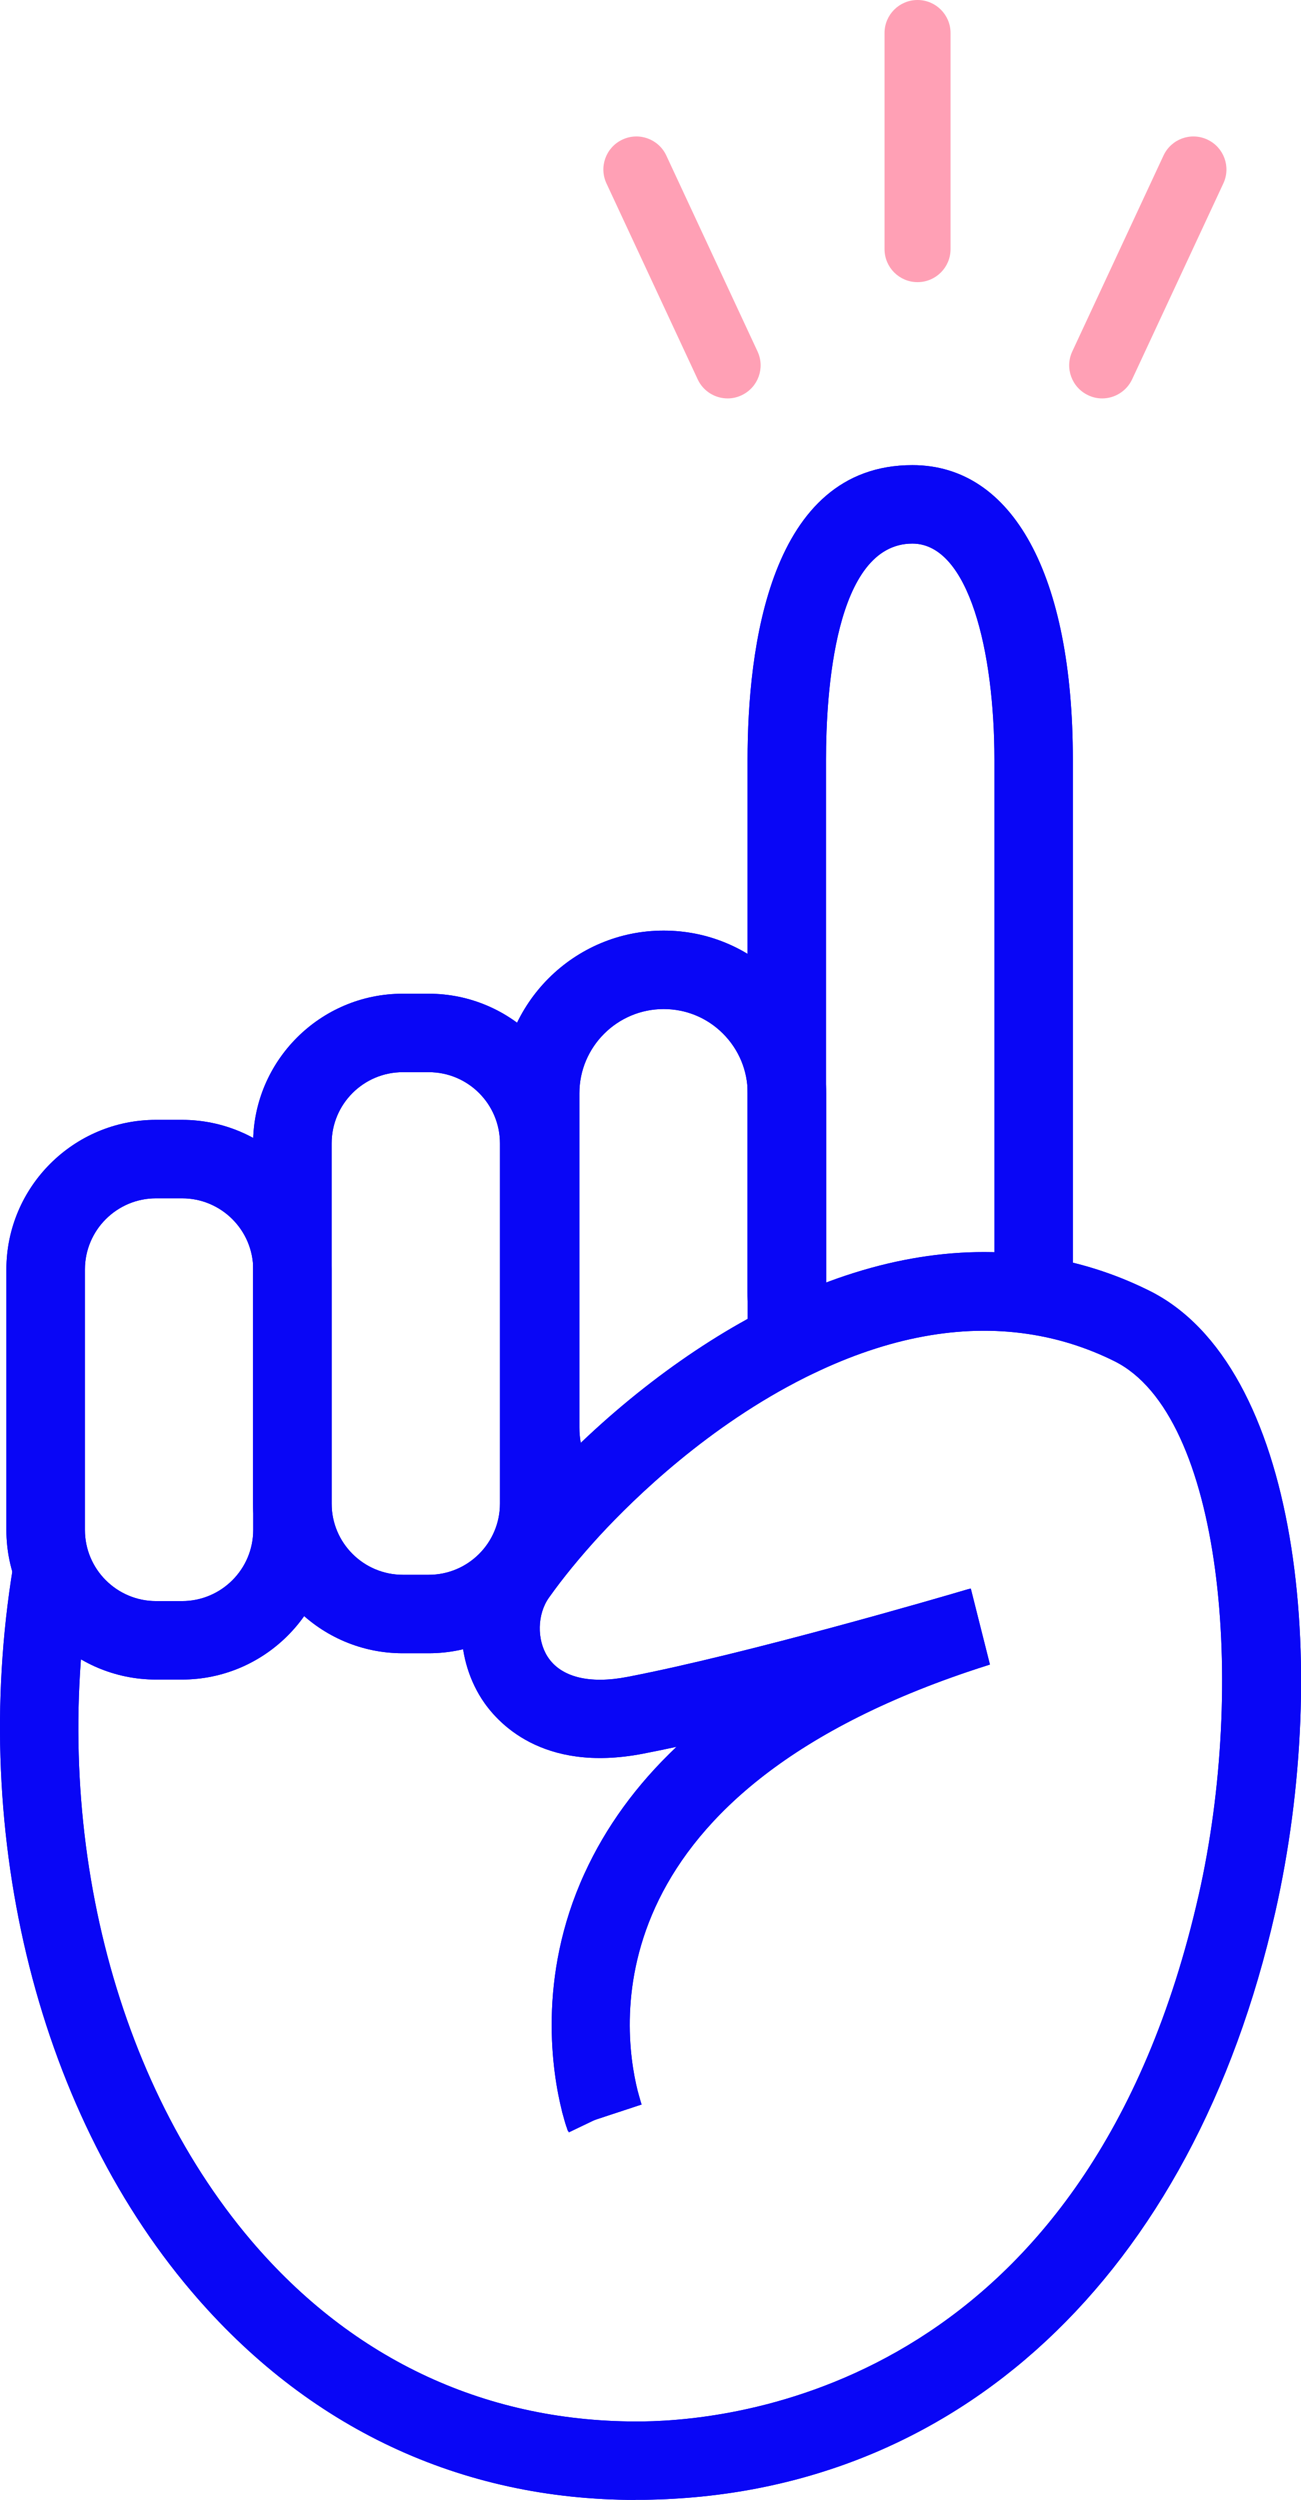 <?xml version="1.0" encoding="UTF-8"?><svg id="Calque_2" xmlns="http://www.w3.org/2000/svg" viewBox="0 0 116.27 223.37"><defs><style>.cls-1{fill:#0906f6;}.cls-1,.cls-2{stroke-width:0px;}.cls-2{fill:#ffa0b5;}</style></defs><g id="Calque_2-2"><path class="cls-1" d="M50.83,190.53l-.23-.6c-.02-.06-.07-.24-.14-.45l-.07-.22c-.06-.21-.12-.42-.18-.65l6.79-1.74c.04.14.07.27.11.39l.19.63c-.05-.15-.11-.29-.15-.38l-6.32,3.03Z"/><path class="cls-1" d="M56.8,223.37c-15.62,0-29.34-6.44-39.71-18.66C3.1,188.24-2.93,163.01,1.36,138.87l6.9,1.23c-3.93,22.13,1.5,45.15,14.17,60.08,9.14,10.76,21.25,16.33,35.01,16.18,9.18-.12,39.9-3.85,49.69-47.05,4.24-18.71,2.18-42.9-7.56-47.7-2.46-1.22-5.06-2.03-7.71-2.42-6-.89-12.47.3-19.22,3.56-.25.12-.47.22-.68.33-8.62,4.32-15.2,10.7-18.36,14.12-1.77,1.93-3.3,3.8-4.54,5.55-1.05,1.48-1.1,3.75-.12,5.28,1.17,1.82,3.71,2.47,7.15,1.8,10.65-2.05,28.02-7.12,30.14-7.75l.17-.05c.12-.03.24-.07.36-.09l1.71,6.79s-.02,0-.03.01l-.06.02c-.05.02-.1.03-.16.05-35.05,11.13-32.76,31.95-31.22,38.06.03.13.07.26.1.38.06.22.09.34.12.43l.12.36-4.64,1.53-1.93.86c-.03-.06-.06-.13-.08-.2h0s-.02-.07-.02-.07c-.11-.3-.21-.63-.31-1.04-.03-.09-.09-.31-.15-.54-.82-3.27-2.26-11.84,2.03-21.19,1.9-4.15,4.64-7.92,8.22-11.31-1.05.23-2.06.43-3.03.62-9.02,1.73-13.06-2.85-14.38-4.9-2.52-3.93-2.4-9.33.3-13.13,1.4-1.98,3.12-4.09,5.1-6.24,6.02-6.52,13.23-12.06,20.3-15.6.25-.13.57-.28.89-.43,8-3.86,15.84-5.27,23.25-4.16,3.37.49,6.67,1.52,9.79,3.07,13.44,6.63,16.29,33.44,11.29,55.54-7.37,32.53-28.47,52.16-56.43,52.51-.24,0-.49,0-.73,0Z"/><path class="cls-1" d="M16.26,150.07h-2.32c-7.37,0-13.37-6-13.37-13.37v-23.27c0-7.37,6-13.37,13.37-13.37h2.32c7.37,0,13.37,6,13.37,13.37v23.27c0,7.37-6,13.37-13.37,13.37ZM13.95,107.07c-3.51,0-6.36,2.85-6.36,6.36v23.27c0,3.51,2.85,6.36,6.36,6.36h2.32c3.51,0,6.36-2.85,6.36-6.36v-23.27c0-3.51-2.85-6.36-6.36-6.36h-2.32Z"/><path class="cls-1" d="M38.31,147.72h-2.32c-7.37,0-13.37-6-13.37-13.37v-32.19c0-7.37,6-13.37,13.37-13.37h2.32c7.37,0,13.37,6,13.37,13.37v32.19c0,7.37-6,13.37-13.37,13.37ZM36,95.8c-3.51,0-6.36,2.85-6.36,6.36v32.19c0,3.51,2.85,6.36,6.36,6.36h2.32c3.51,0,6.36-2.85,6.36-6.36v-32.19c0-3.51-2.85-6.36-6.36-6.36h-2.32Z"/><path class="cls-1" d="M48.41,137.14c-2.35-2.65-3.64-6.05-3.64-9.59v-29.86c0-8.02,6.52-14.54,14.54-14.54,3.87,0,7.52,1.51,10.27,4.25,2.75,2.77,4.25,6.42,4.25,10.28v22.3h-7.01v-22.3c0-2-.78-3.9-2.21-5.33-1.41-1.41-3.29-2.19-5.3-2.19-4.15,0-7.53,3.38-7.53,7.53v29.86c0,1.85.65,3.56,1.88,4.94l-5.25,4.65Z"/><path class="cls-1" d="M67.87,120.91c-.7-1.72-1.06-3.56-1.06-5.45v-47.6c0-9.82,1.91-26.3,14.73-26.3,8.98,0,14.34,9.83,14.34,26.3v47.6c0,.28-.02.63-.08.91l-6.88-1.33c-.03.14-.05.29-.05.44v-47.62c0-9.6-2.27-19.29-7.33-19.29-6.97,0-7.72,13.49-7.72,19.29v47.6c0,.98.18,1.92.54,2.8l-6.49,2.65Z"/><path class="cls-1" d="M56.8,223.37c-15.62,0-29.34-6.44-39.71-18.66C3.1,188.24-2.93,163.01,1.36,138.87l6.9,1.23c-3.93,22.13,1.5,45.15,14.17,60.08,9.14,10.76,21.25,16.33,35.01,16.18,9.18-.12,39.9-3.85,49.69-47.05,4.24-18.71,2.18-42.9-7.56-47.7-2.46-1.22-5.06-2.03-7.71-2.42-6-.89-12.47.3-19.22,3.56-.25.12-.47.22-.68.33-8.62,4.32-15.2,10.7-18.36,14.12-1.77,1.93-3.3,3.8-4.54,5.55-1.05,1.48-1.1,3.75-.12,5.28,1.17,1.82,3.71,2.47,7.15,1.8,10.65-2.05,28.02-7.12,30.14-7.75l.17-.05c.12-.03.24-.07.36-.09l1.71,6.79s-.02,0-.03.01l-.06.02c-.05.02-.1.03-.16.05-35.05,11.13-32.76,31.95-31.22,38.06.03.13.07.26.1.38.06.22.09.34.12.43l.12.36-4.64,1.53-1.93.86c-.03-.06-.06-.13-.08-.2h0s-.02-.07-.02-.07c-.11-.3-.21-.63-.31-1.04-.03-.09-.09-.31-.15-.54-.82-3.27-2.26-11.84,2.03-21.19,1.9-4.15,4.64-7.92,8.22-11.31-1.05.23-2.06.43-3.03.62-9.02,1.73-13.06-2.85-14.38-4.9-2.52-3.93-2.4-9.33.3-13.13,1.4-1.98,3.12-4.09,5.1-6.24,6.02-6.52,13.23-12.06,20.3-15.6.25-.13.57-.28.89-.43,8-3.86,15.84-5.27,23.25-4.16,3.37.49,6.67,1.52,9.79,3.07,13.44,6.63,16.29,33.44,11.29,55.54-7.37,32.53-28.47,52.16-56.43,52.51-.24,0-.49,0-.73,0Z"/><path class="cls-1" d="M16.26,150.07h-2.32c-7.37,0-13.37-6-13.37-13.37v-23.27c0-7.37,6-13.37,13.37-13.37h2.32c7.37,0,13.37,6,13.37,13.37v23.27c0,7.37-6,13.37-13.37,13.37ZM13.95,107.07c-3.51,0-6.36,2.85-6.36,6.36v23.27c0,3.51,2.85,6.36,6.36,6.36h2.32c3.51,0,6.36-2.85,6.36-6.36v-23.27c0-3.51-2.85-6.36-6.36-6.36h-2.32Z"/><path class="cls-1" d="M38.31,147.72h-2.32c-7.37,0-13.37-6-13.37-13.37v-32.19c0-7.37,6-13.37,13.37-13.37h2.32c7.37,0,13.37,6,13.37,13.37v32.19c0,7.37-6,13.37-13.37,13.37ZM36,95.8c-3.51,0-6.36,2.85-6.36,6.36v32.19c0,3.51,2.85,6.36,6.36,6.36h2.32c3.51,0,6.36-2.85,6.36-6.36v-32.19c0-3.51-2.85-6.36-6.36-6.36h-2.32Z"/><path class="cls-1" d="M48.41,137.14c-2.35-2.65-3.64-6.05-3.64-9.59v-29.86c0-8.02,6.52-14.54,14.54-14.54,3.87,0,7.52,1.51,10.27,4.25,2.75,2.77,4.25,6.42,4.25,10.28v22.3h-7.01v-22.3c0-2-.78-3.9-2.21-5.33-1.41-1.41-3.29-2.19-5.3-2.19-4.15,0-7.53,3.38-7.53,7.53v29.86c0,1.85.65,3.56,1.88,4.94l-5.25,4.65Z"/><path class="cls-1" d="M67.87,120.91c-.7-1.72-1.06-3.56-1.06-5.45v-47.6c0-9.82,1.91-26.3,14.73-26.3,8.98,0,14.34,9.83,14.34,26.3v47.6c0,.28-.02.63-.08.91l-6.88-1.33c-.03.14-.05.29-.05.44v-47.62c0-9.6-2.27-19.29-7.33-19.29-6.97,0-7.72,13.49-7.72,19.29v47.6c0,.98.18,1.92.54,2.8l-6.49,2.65Z"/><path class="cls-2" d="M82,25.21c-1.63,0-2.95-1.32-2.95-2.95V2.95c0-1.63,1.32-2.95,2.95-2.95s2.95,1.32,2.95,2.95v19.31c0,1.63-1.32,2.95-2.95,2.95Z"/><path class="cls-2" d="M98.5,35.6c-.42,0-.84-.09-1.24-.28-1.48-.69-2.12-2.44-1.43-3.92l8.15-17.5c.69-1.48,2.44-2.12,3.92-1.43,1.48.69,2.12,2.44,1.43,3.92l-8.15,17.5c-.5,1.07-1.57,1.71-2.68,1.71Z"/><path class="cls-2" d="M65.03,35.6c-1.11,0-2.18-.63-2.68-1.71l-8.15-17.5c-.69-1.48-.05-3.23,1.43-3.92,1.48-.69,3.23-.05,3.92,1.43l8.15,17.5c.69,1.48.05,3.23-1.43,3.92-.4.19-.83.28-1.24.28Z"/></g></svg>